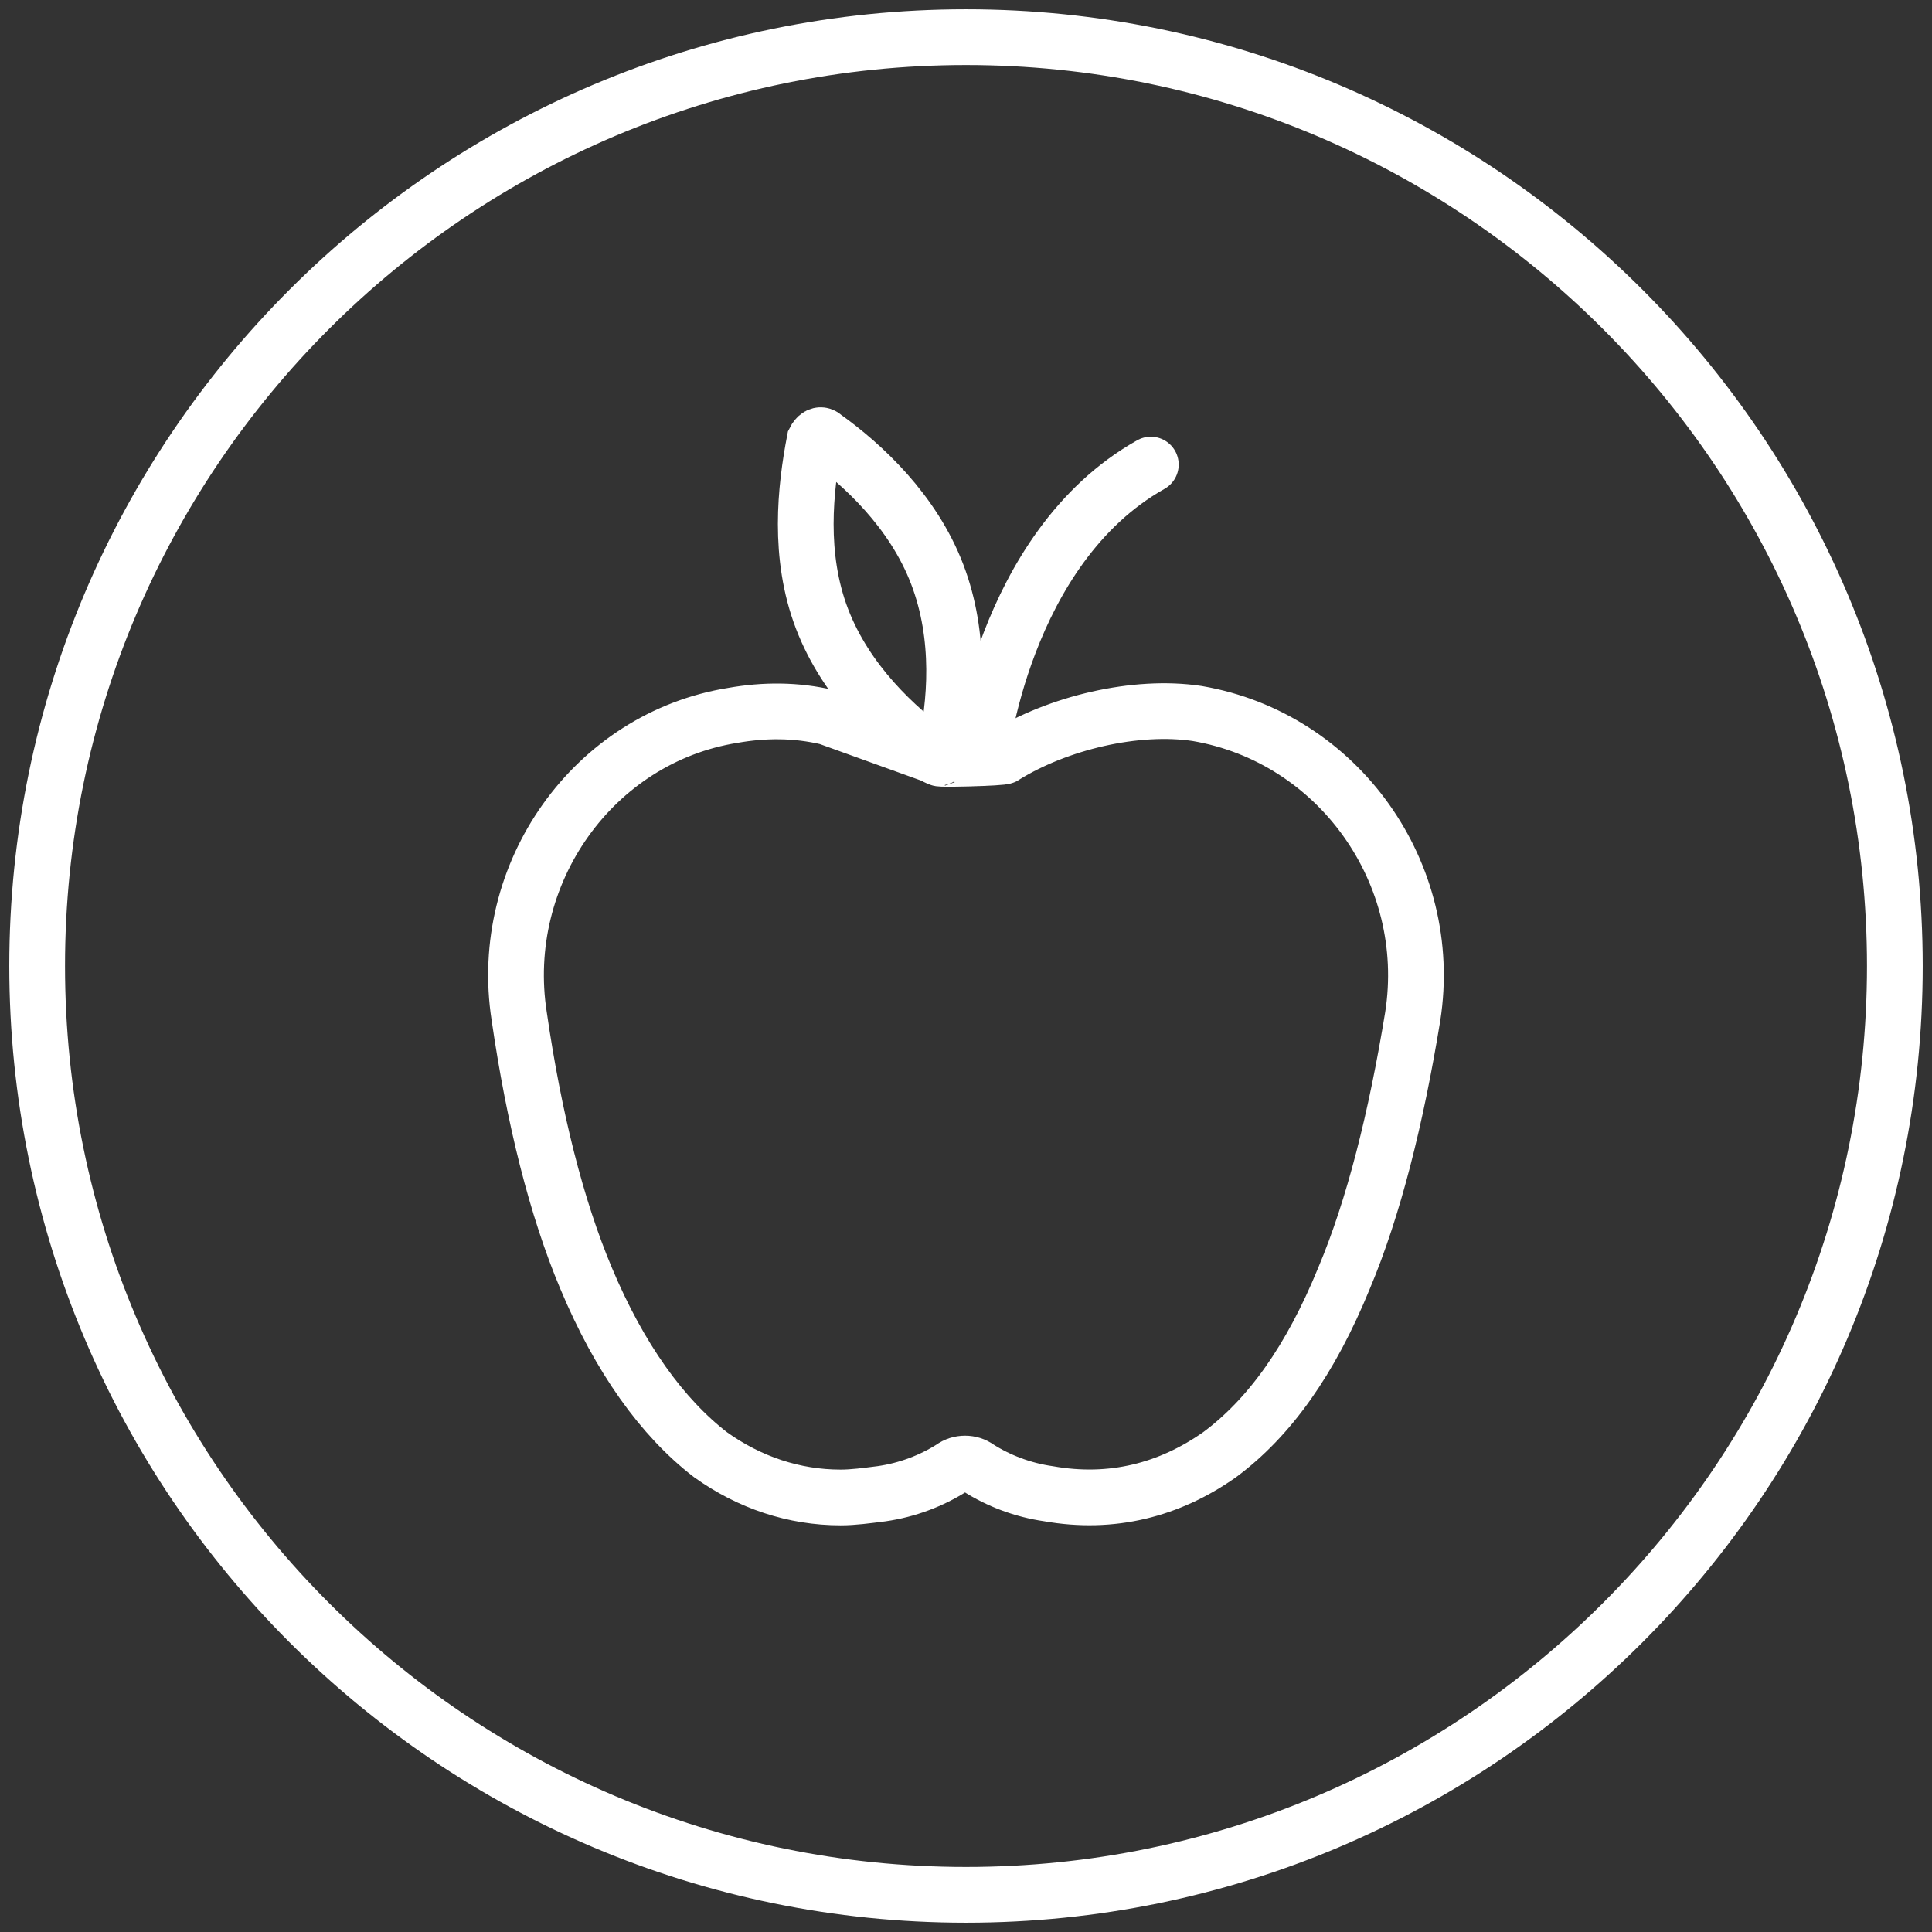 <?xml version="1.0" encoding="utf-8"?>
<!-- Generator: Adobe Illustrator 25.4.1, SVG Export Plug-In . SVG Version: 6.00 Build 0)  -->
<svg version="1.1" id="Layer_1" xmlns="http://www.w3.org/2000/svg" xmlns:xlink="http://www.w3.org/1999/xlink" x="0px" y="0px"
	 viewBox="0 0 104 104" style="enable-background:new 0 0 104 104;" xml:space="preserve">
<rect x="0" y="0" width="104" height="104" fill="#333333" stroke="none"/>
<style type="text/css">
	.st0{fill:none;stroke:#FFFFFF;stroke-width:3;stroke-linecap:round;stroke-linejoin:round;}
	.st1{fill:none;stroke:#FFFFFF;stroke-width:3;stroke-linecap:round;}
</style>
<g id="Asthma-Aktivisten">
	<g id="Slider" transform="translate(-375, -743)">
		<g id="Group-16" transform="translate(343, 221)">
			<g id="Group-8" transform="translate(0, 491)">
				<g transform="translate(34, 33)">
					<path id="Stroke-1" class="st0" d="M100,50c0,27.6-22.4,50-50,50S0,77.6,0,50S22.4,0,50,0S100,22.4,100,50z"/>
					<g id="Group-7" transform="translate(25.749, 21.409)">
						<path id="Stroke-3" class="st1" d="M16.1,0.3c0.1-0.2,0.3-0.4,0.5-0.2c2.1,1.5,4.8,4,6.1,7.4c1.3,3.4,1,7,0.4,9.6
							c-0.1,0.2-0.3,0.4-0.5,0.2c-2.1-1.5-4.8-4-6.1-7.4C15.2,6.5,15.6,2.9,16.1,0.3z M22.9,17.4l-6.1-2.2c-1.7-0.4-3.4-0.4-5.1-0.1
							C4.2,16.3-1,23.6,0.2,31.3C1,36.8,2.2,41.6,3.8,45.4c1.8,4.3,4.1,7.5,6.7,9.5c2.1,1.5,4.5,2.3,7,2.3c0.7,0,1.4-0.1,2.2-0.2
							c1.4-0.2,2.7-0.7,3.8-1.4c0.4-0.3,1-0.3,1.4,0c1.1,0.7,2.4,1.2,3.8,1.4c3.4,0.6,6.5-0.2,9.2-2.1c2.7-2,4.9-5.1,6.7-9.5
							c1.6-3.8,2.8-8.6,3.7-14.1c1.2-7.7-4-15-11.6-16.3c-3.3-0.5-7.5,0.5-10.4,2.3C26.4,17.4,22.2,17.5,22.9,17.4L22.9,17.4z"/>
						<path id="Stroke-5" class="st1" d="M25,17.4c0,0,1.2-11.3,9.2-15.8"/>
					</g>
				</g>
			</g>
		</g>
	</g>
</g>
</svg>
